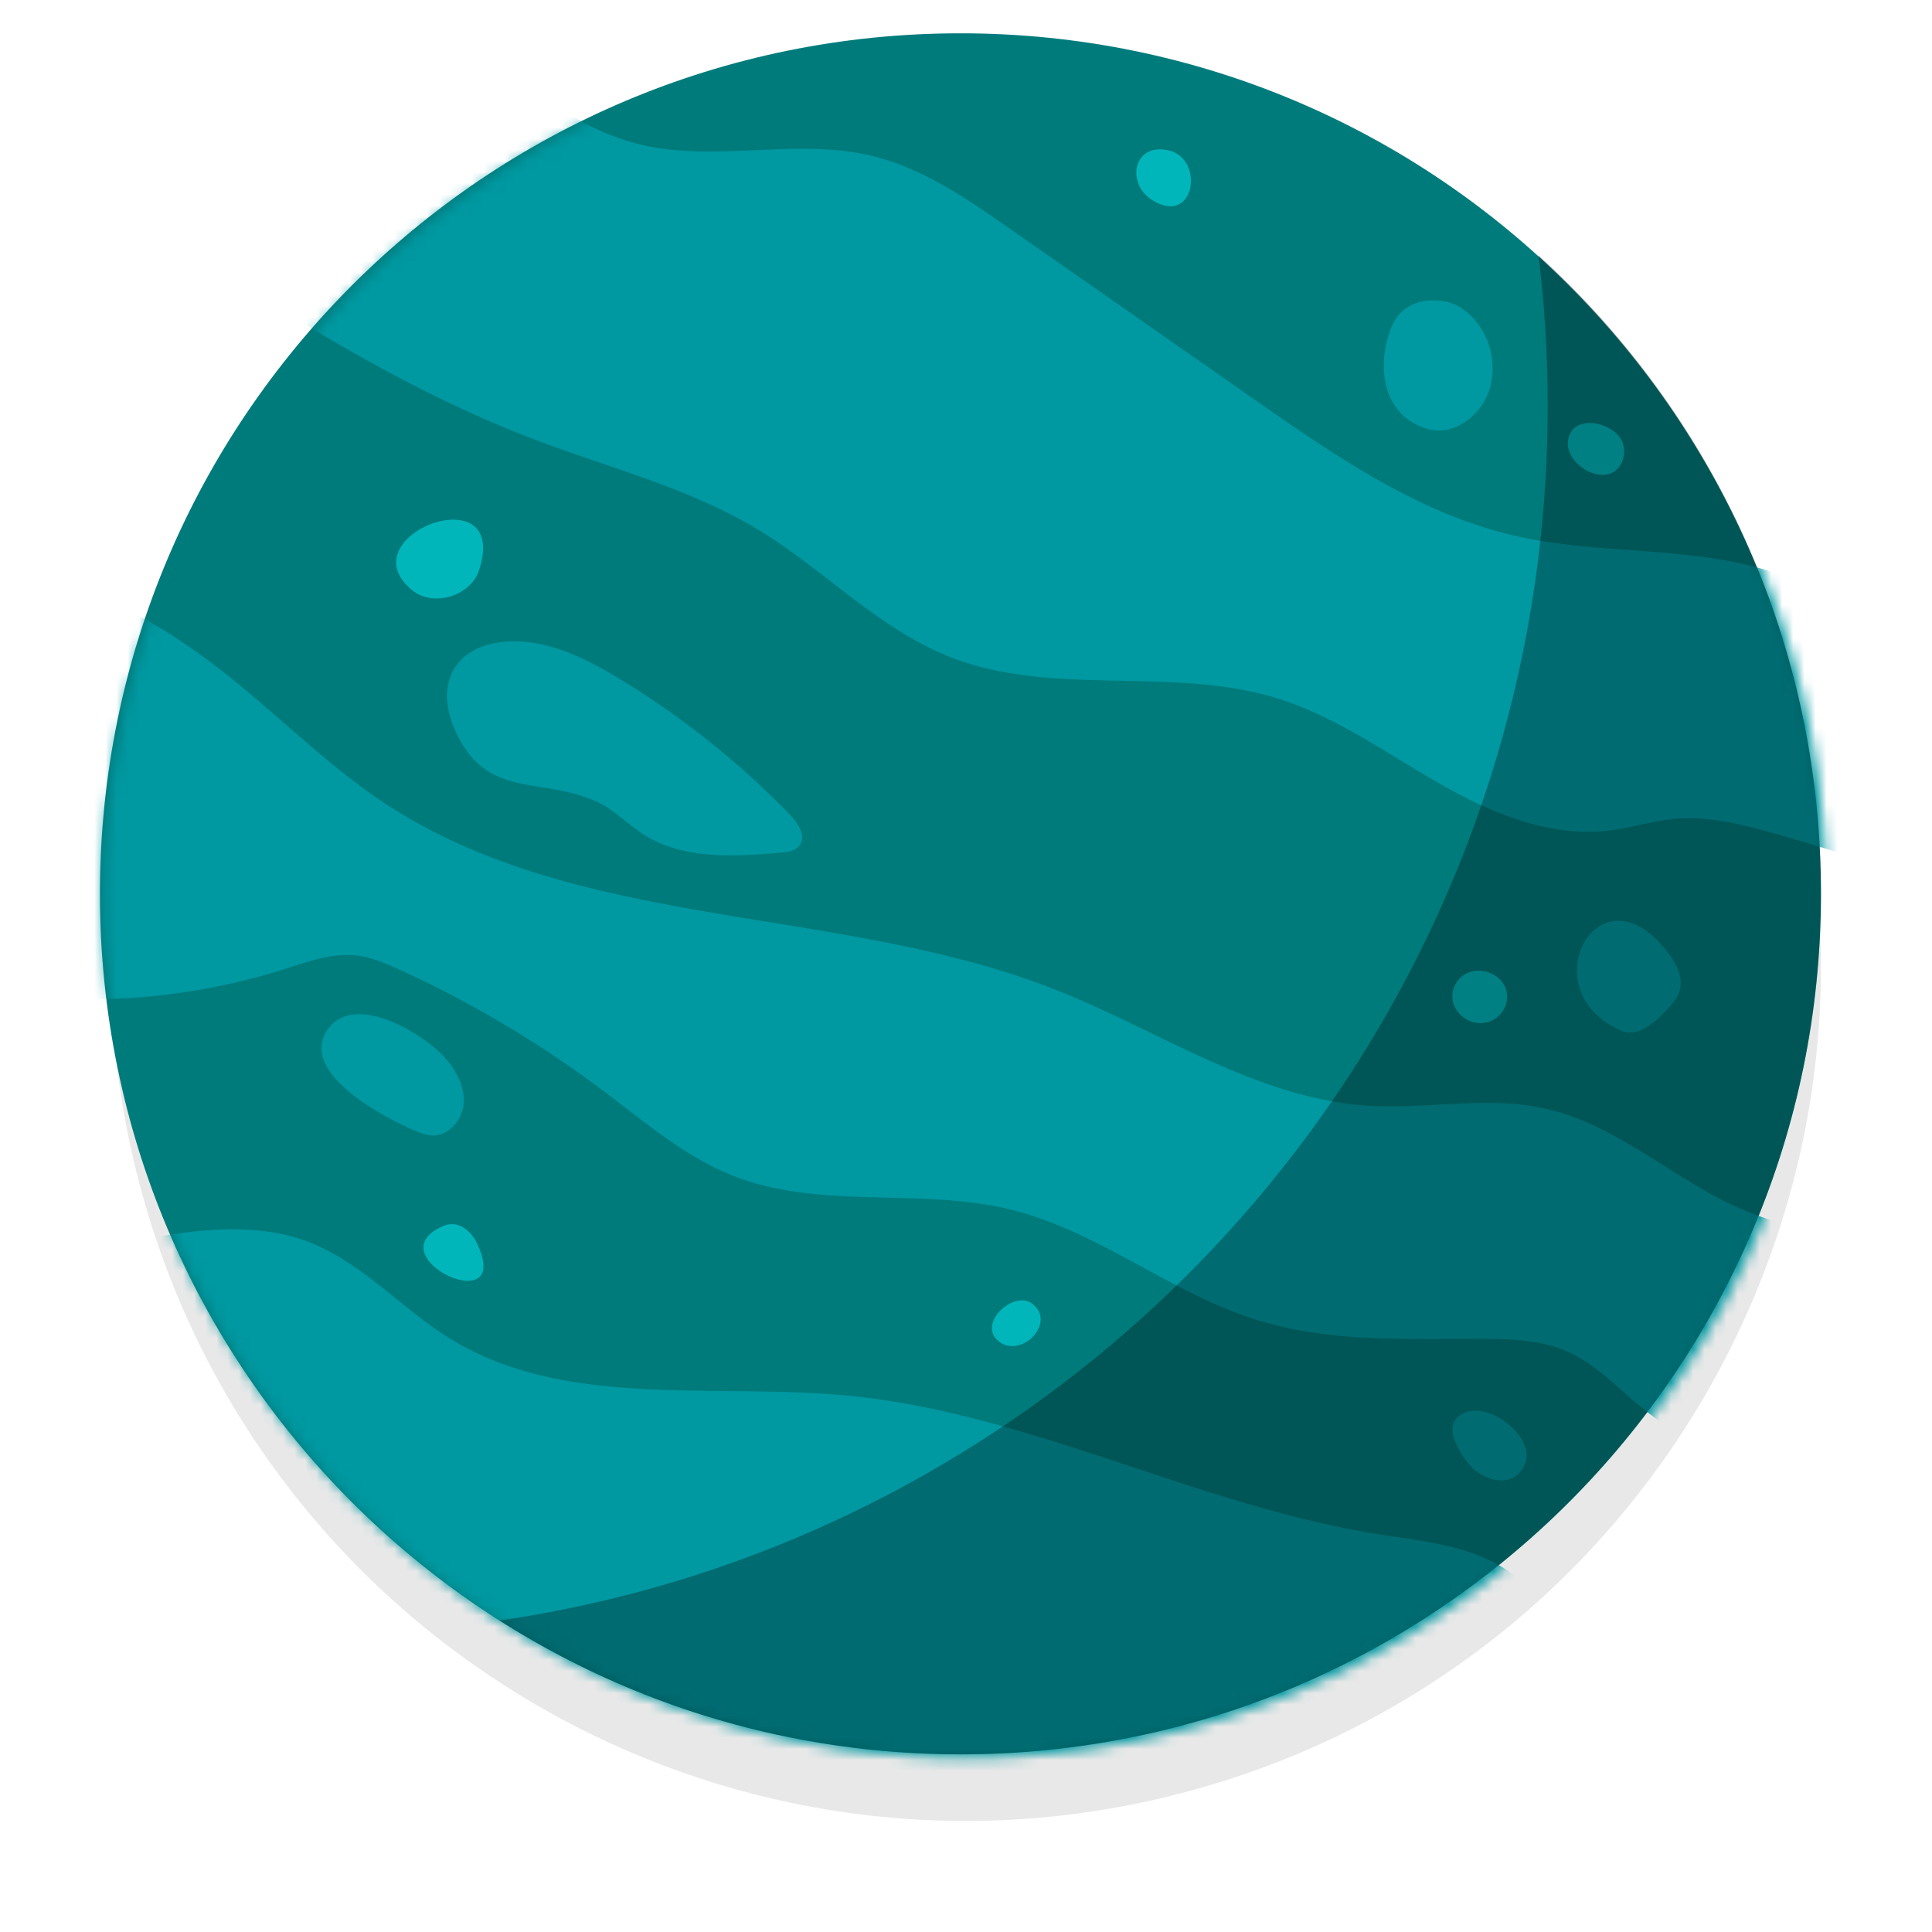 <svg width="174" height="174" viewBox="0 0 174 174" xmlns="http://www.w3.org/2000/svg" xmlns:xlink="http://www.w3.org/1999/xlink"><title>Group 9</title><defs><filter x="-7.8%" y="-7.8%" width="115.6%" height="115.6%" filterUnits="objectBoundingBox" id="a"><feGaussianBlur stdDeviation="4" in="SourceGraphic"/></filter><path d="M23.067 22.898c-30.29 30.29-30.29 79.401 0 109.691 30.29 30.29 79.402 30.29 109.691 0 30.29-30.29 30.29-79.401 0-109.69C117.613 7.753 97.762.18 77.913.18c-19.85 0-39.7 7.573-54.846 22.717" id="b"/><path d="M23.067 22.898c-30.29 30.29-30.29 79.401 0 109.691 30.29 30.29 79.402 30.29 109.691 0 30.29-30.29 30.29-79.401 0-109.69C117.613 7.753 97.762.18 77.913.18c-19.85 0-39.7 7.573-54.846 22.717" id="d"/><path d="M23.067 22.898c-30.29 30.29-30.29 79.401 0 109.691 30.29 30.29 79.402 30.29 109.691 0 30.29-30.29 30.29-79.401 0-109.69C117.613 7.753 97.762.18 77.913.18c-19.85 0-39.7 7.573-54.846 22.717" id="f"/><path d="M23.067 22.898c-30.29 30.29-30.29 79.401 0 109.691 30.29 30.29 79.402 30.29 109.691 0 30.29-30.29 30.29-79.401 0-109.69C117.613 7.753 97.762.18 77.913.18c-19.85 0-39.7 7.573-54.846 22.717" id="h"/><path d="M23.067 22.898c-30.29 30.29-30.29 79.401 0 109.691 30.29 30.29 79.402 30.29 109.691 0 30.29-30.29 30.29-79.401 0-109.69C117.613 7.753 97.762.18 77.913.18c-19.85 0-39.7 7.573-54.846 22.717" id="j"/><path d="M23.067 22.898c-30.29 30.29-30.29 79.401 0 109.691 30.29 30.29 79.402 30.29 109.691 0 30.29-30.29 30.29-79.401 0-109.69C117.613 7.753 97.762.18 77.913.18c-19.85 0-39.7 7.573-54.846 22.717" id="l"/><path d="M23.067 22.898c-30.29 30.29-30.29 79.401 0 109.691 30.29 30.29 79.402 30.29 109.691 0 30.29-30.29 30.29-79.401 0-109.69C117.613 7.753 97.762.18 77.913.18c-19.85 0-39.7 7.573-54.846 22.717" id="n"/><path d="M23.067 22.898c-30.29 30.29-30.29 79.401 0 109.691 30.29 30.29 79.402 30.29 109.691 0 30.29-30.29 30.29-79.401 0-109.69C117.613 7.753 97.762.18 77.913.18c-19.85 0-39.7 7.573-54.846 22.717" id="p"/><path d="M23.067 22.898c-30.29 30.29-30.29 79.401 0 109.691 30.29 30.29 79.402 30.29 109.691 0 30.29-30.29 30.29-79.401 0-109.69C117.613 7.753 97.762.18 77.913.18c-19.85 0-39.7 7.573-54.846 22.717" id="r"/><path d="M23.067 22.898c-30.29 30.29-30.29 79.401 0 109.691 30.29 30.29 79.402 30.29 109.691 0 30.29-30.29 30.29-79.401 0-109.69C117.613 7.753 97.762.18 77.913.18c-19.85 0-39.7 7.573-54.846 22.717" id="t"/><path d="M23.067 22.898c-30.29 30.29-30.29 79.401 0 109.691 30.29 30.29 79.402 30.29 109.691 0 30.29-30.29 30.29-79.401 0-109.69C117.613 7.753 97.762.18 77.913.18c-19.85 0-39.7 7.573-54.846 22.717" id="v"/><path d="M23.067 22.898c-30.29 30.29-30.29 79.401 0 109.691 30.29 30.29 79.402 30.29 109.691 0 30.29-30.29 30.29-79.401 0-109.69C117.613 7.753 97.762.18 77.913.18c-19.85 0-39.7 7.573-54.846 22.717" id="x"/><path d="M23.067 22.898c-30.29 30.29-30.29 79.401 0 109.691 30.29 30.29 79.402 30.29 109.691 0 30.29-30.29 30.29-79.401 0-109.69C117.613 7.753 97.762.18 77.913.18c-19.85 0-39.7 7.573-54.846 22.717" id="z"/><path d="M23.067 22.898c-30.29 30.29-30.29 79.401 0 109.691 30.29 30.29 79.402 30.29 109.691 0 30.29-30.29 30.29-79.401 0-109.69C117.613 7.753 97.762.18 77.913.18c-19.85 0-39.7 7.573-54.846 22.717" id="B"/></defs><g fill="none" fill-rule="evenodd"><path d="M152.22 63.567c11.284 40.99-12.797 83.368-53.787 94.652-40.99 11.286-83.368-12.796-94.652-53.786C-7.505 63.443 16.577 21.065 57.567 9.78c40.99-11.286 83.368 12.796 94.652 53.786" fill="#000" opacity=".297" style="mix-blend-mode:multiply" filter="url(#a)" transform="translate(9 3)"/><path d="M164 80.5c0 42.802-34.698 77.5-77.5 77.5S9 123.302 9 80.5 43.698 3 86.5 3 164 37.698 164 80.5" fill="#007B7B"/><g transform="translate(9 3)"><mask id="c" fill="#fff"><use xlink:href="#b"/></mask><path d="M49.14 10.12c6.629 1.424 13.656-.66 20.258.887 4.63 1.086 8.654 3.866 12.553 6.59 7.35 5.13 14.696 10.263 22.045 15.395 7.361 5.142 14.975 10.396 23.743 12.33 8.897 1.962 18.733.45 26.711 4.847 3.54 1.95 6.551 5 10.463 6.015l.859 20.718a221.24 221.24 0 0 0-14.8-4.787c-3.003-.855-6.104-1.654-9.213-1.358-1.953.187-3.844.801-5.793 1.041-5.419.665-10.762-1.608-15.494-4.329-4.732-2.72-9.252-5.974-14.468-7.582-9.465-2.922-20.118-.093-29.35-3.681-6.457-2.511-11.362-7.841-17.28-11.445-6.197-3.775-13.359-5.574-20.145-8.144-12.766-4.836-24.268-12.436-35.65-19.973C6.498 18.576 21.94-3.428 27.533-3.375c3.351.033 5.854 3.373 8.081 5.45 3.896 3.632 8.209 6.902 13.526 8.044" fill="#0098A1" mask="url(#c)"/></g><g transform="translate(9 3)"><mask id="e" fill="#fff"><use xlink:href="#d"/></mask><path d="M10.335 56.922c5.238 3.979 9.83 8.798 15.32 12.42 17.57 11.591 40.893 9.081 60.47 16.818 9.336 3.69 18.048 9.774 28.066 10.418 5.35.344 10.813-.908 16.042.278 4.936 1.118 9.107 4.278 13.45 6.874 4.344 2.597 9.451 4.736 14.362 3.514l-5.03 23.303a33.15 33.15 0 0 1-14.425-7c-2.046-1.712-3.932-3.707-6.367-4.797-2.462-1.101-5.247-1.17-7.945-1.167-6.729.003-13.604.306-20.03-1.688-7.747-2.401-14.275-7.98-22.145-9.938-8.175-2.03-17.13.026-24.98-3.026-4.358-1.693-7.974-4.818-11.708-7.63a99.074 99.074 0 0 0-18.391-10.953c-1.287-.589-2.612-1.157-4.02-1.302-2.144-.218-4.245.558-6.297 1.21A58.461 58.461 0 0 1 .614 86.975c-2.196.058-4.476-.025-6.446-.996-3.353-1.653-5.015-5.41-6.415-8.876-2.228-5.52-4.456-11.04-6.686-16.557-.623-1.546 6.17-6.975 7.284-7.8 1.734-1.289 3.626-2.627 5.842-2.795 5.508-.416 12.019 3.84 16.142 6.972" fill="#0098A1" mask="url(#e)"/></g><g transform="translate(9 3)"><mask id="g" fill="#fff"><use xlink:href="#f"/></mask><path d="M-7.48 119.837c.161-3.518 2.444-6.697 5.382-8.635 2.941-1.94 6.468-2.79 9.963-3.217 3.631-.445 7.412-.453 10.836.836 4.852 1.827 8.399 6 12.81 8.723 10.362 6.394 23.602 4 35.725 5.14 16.399 1.545 31.461 9.846 47.724 12.462 3.247.524 6.58.83 9.608 2.111 3.028 1.282 5.781 3.78 6.324 7.024.31 1.842-.118 3.739-.817 5.472-1.863 4.625-5.6 8.307-9.838 10.934-4.239 2.626-8.987 4.299-13.723 5.86-7.535 2.488-15.237 4.762-23.16 5.19-10.862.586-21.705-2.357-31.494-7.098-9.788-4.74-18.62-11.235-27.08-18.075a358.547 358.547 0 0 1-15.173-12.986c-3.747-3.39-7.458-6.905-10.224-11.134-2.767-4.228-4.54-9.287-4.015-14.313" fill="#0098A1" mask="url(#g)"/></g><g transform="translate(9 3)"><mask id="i" fill="#fff"><use xlink:href="#h"/></mask><path d="M121.085 24.136c-2.163-.35-4.048.364-4.84 2.484-1.251 3.354-.808 7.726 3.266 9 2.309.72 4.82-1.118 5.593-3.411.783-2.322.12-5.068-1.637-6.778-.658-.64-1.476-1.147-2.382-1.295" fill="#0098A1" mask="url(#i)"/></g><g transform="translate(9 3)"><mask id="k" fill="#fff"><use xlink:href="#j"/></mask><path d="M132.552 38.122c-.255-.419-.391-.881-.346-1.343.255-2.602 4.03-1.825 4.86-.08.503 1.054.069 2.53-1.022 2.945-1.187.452-2.79-.368-3.492-1.522" fill="#00B6BB" mask="url(#k)"/></g><g transform="translate(9 3)"><mask id="m" fill="#fff"><use xlink:href="#l"/></mask><path d="M34.153 48.335c2.802-8.658-11.988-3.116-6.056 1.802 1.909 1.585 5.292.559 6.056-1.802" fill="#00B6BB" mask="url(#m)"/></g><g transform="translate(9 3)"><mask id="o" fill="#fff"><use xlink:href="#n"/></mask><path d="M44.587 69.128c1.646.71 2.902 2.089 4.416 3.05 3.564 2.257 8.113 1.974 12.317 1.613.605-.052 1.28-.14 1.661-.612.672-.836-.09-2.037-.836-2.806a77.118 77.118 0 0 0-15.354-12.241c-3.096-1.877-6.534-3.583-10.146-3.349-4.7.305-6.588 3.815-4.6 8.12 2.793 6.052 7.461 4.04 12.542 6.225" fill="#0098A1" mask="url(#o)"/></g><g transform="translate(9 3)"><mask id="q" fill="#fff"><use xlink:href="#p"/></mask><path d="M140.829 82.31c-6.02-7.2-11.967 3.89-3.86 7.507 1.425.636 2.946-.595 4.023-1.725.528-.554 1.075-1.14 1.285-1.875.396-1.392-.518-2.796-1.448-3.907" fill="#0098A1" mask="url(#q)"/></g><g transform="translate(9 3)"><mask id="s" fill="#fff"><use xlink:href="#r"/></mask><path d="M125.138 89.005c.91-.317 1.589-1.23 1.595-2.194.015-2.425-3.498-3.317-4.646-1.18-1.06 1.97 1.034 4.073 3.05 3.374" fill="#00B6BB" mask="url(#s)"/></g><g transform="translate(9 3)"><mask id="u" fill="#fff"><use xlink:href="#t"/></mask><path d="M28.486 98.878c.46.19.936.368 1.432.388 1.513.063 2.759-1.435 2.848-2.946.089-1.51-.71-2.946-1.71-4.082-1.826-2.078-8.276-6.077-10.625-2.406-2.495 3.9 5.404 7.949 8.055 9.046" fill="#0098A1" mask="url(#u)"/></g><g transform="translate(9 3)"><mask id="w" fill="#fff"><use xlink:href="#v"/></mask><path d="M29.452 110.321c1.385 2.22 6.828 3.625 4.537-1.284-.578-1.236-1.766-2.193-3.09-1.616-1.885.82-2.048 1.937-1.447 2.9" fill="#00B6BB" mask="url(#w)"/></g><g transform="translate(9 3)"><mask id="y" fill="#fff"><use xlink:href="#x"/></mask><path d="M80.785 117.654c2.004 1.953 5.519-1.53 3.146-3.259-1.632-1.189-4.765 1.68-3.146 3.26" fill="#00B6BB" mask="url(#y)"/></g><g transform="translate(9 3)"><mask id="A" fill="#fff"><use xlink:href="#z"/></mask><path d="M127.77 129.704c2.042-2.088-.716-4.79-2.667-5.438-.78-.26-1.669-.33-2.395.054-1.828.961-.44 3.184.409 4.337 1.073 1.458 3.387 2.341 4.653 1.047" fill="#0098A1" mask="url(#A)"/></g><g transform="translate(9 3)"><mask id="C" fill="#fff"><use xlink:href="#B"/></mask><path d="M96.725 10.708a2.633 2.633 0 0 0-.54-.176c-3.092-.659-3.79 2.943-1.462 4.451 3.657 2.37 4.733-3.043 2.002-4.275" fill="#00B6BB" mask="url(#C)"/></g><path d="M138.564 23c.542 4.438.823 8.956.823 13.54 0 55.594-40.997 101.602-94.387 109.408C57 153.578 71.234 158 86.503 158c42.8 0 77.497-34.722 77.497-77.553 0-22.777-9.811-43.26-25.436-57.447" fill="#000" opacity=".3" style="mix-blend-mode:multiply"/></g></svg>